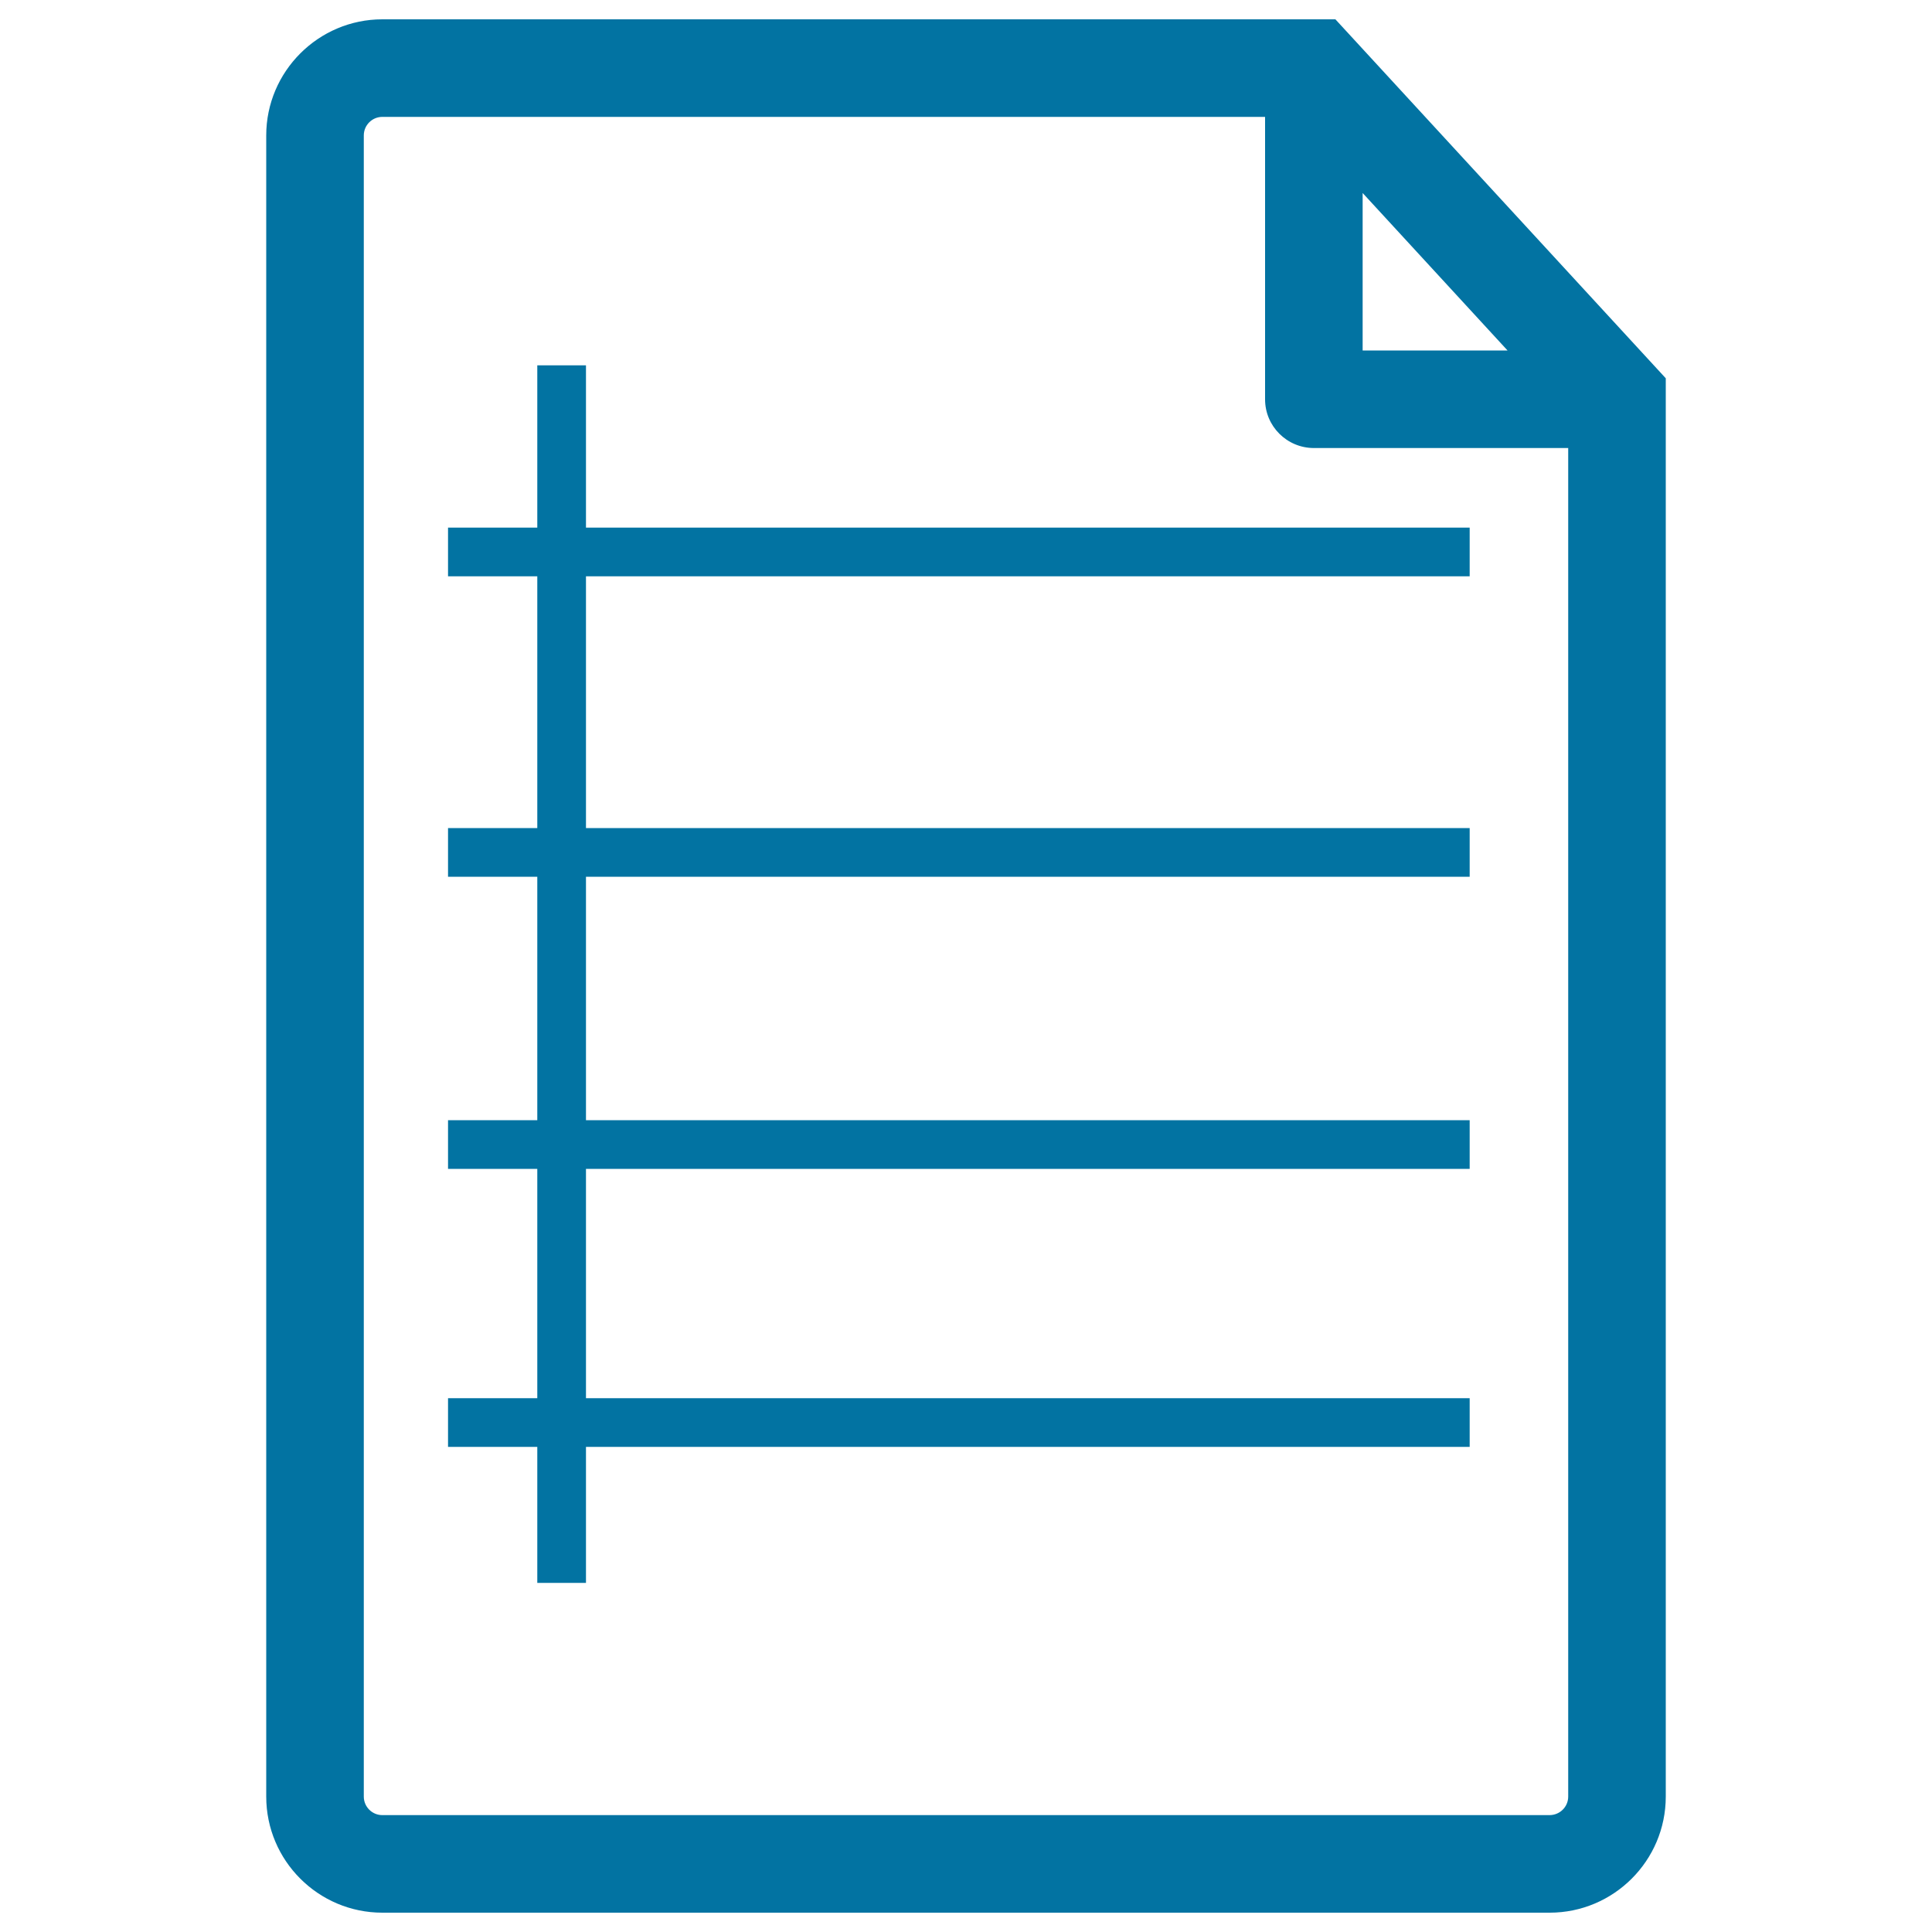 <svg xmlns="http://www.w3.org/2000/svg" viewBox="0 0 1000 1000" style="fill:#0273a2">
<title>Document File With Line SVG icon</title>
<g><path d="M691.2,10H197.9c-33.1,0-60.1,27-60.1,60.1v859.8c0,33.2,27,60.1,60.1,60.1h604.2c33.1,0,60.1-26.9,60.1-60.1V195.8L691.2,10z M705.3,99.9l75,81.5h-75V99.9z M811.7,929.9c0,5.3-4.3,9.6-9.7,9.6H197.9c-5.3,0-9.6-4.3-9.6-9.6V70.1c0-5.3,4.3-9.6,9.6-9.6h456.9v146.2c0,13.9,11.3,25.2,25.3,25.2h131.6L811.7,929.9L811.7,929.9z M303.3,273.1h457.4v25.2H303.3v130.3h457.4v25.2H303.3v126h457.4V605H303.3v118.7h457.4v25.2H303.3v70.4h-25.2v-70.4h-46.2v-25.2h46.2V605h-46.2v-25.2h46.2v-126h-46.2v-25.2h46.2V298.3h-46.2v-25.2h46.2v-84h25.2V273.1z"/></g>
</svg>